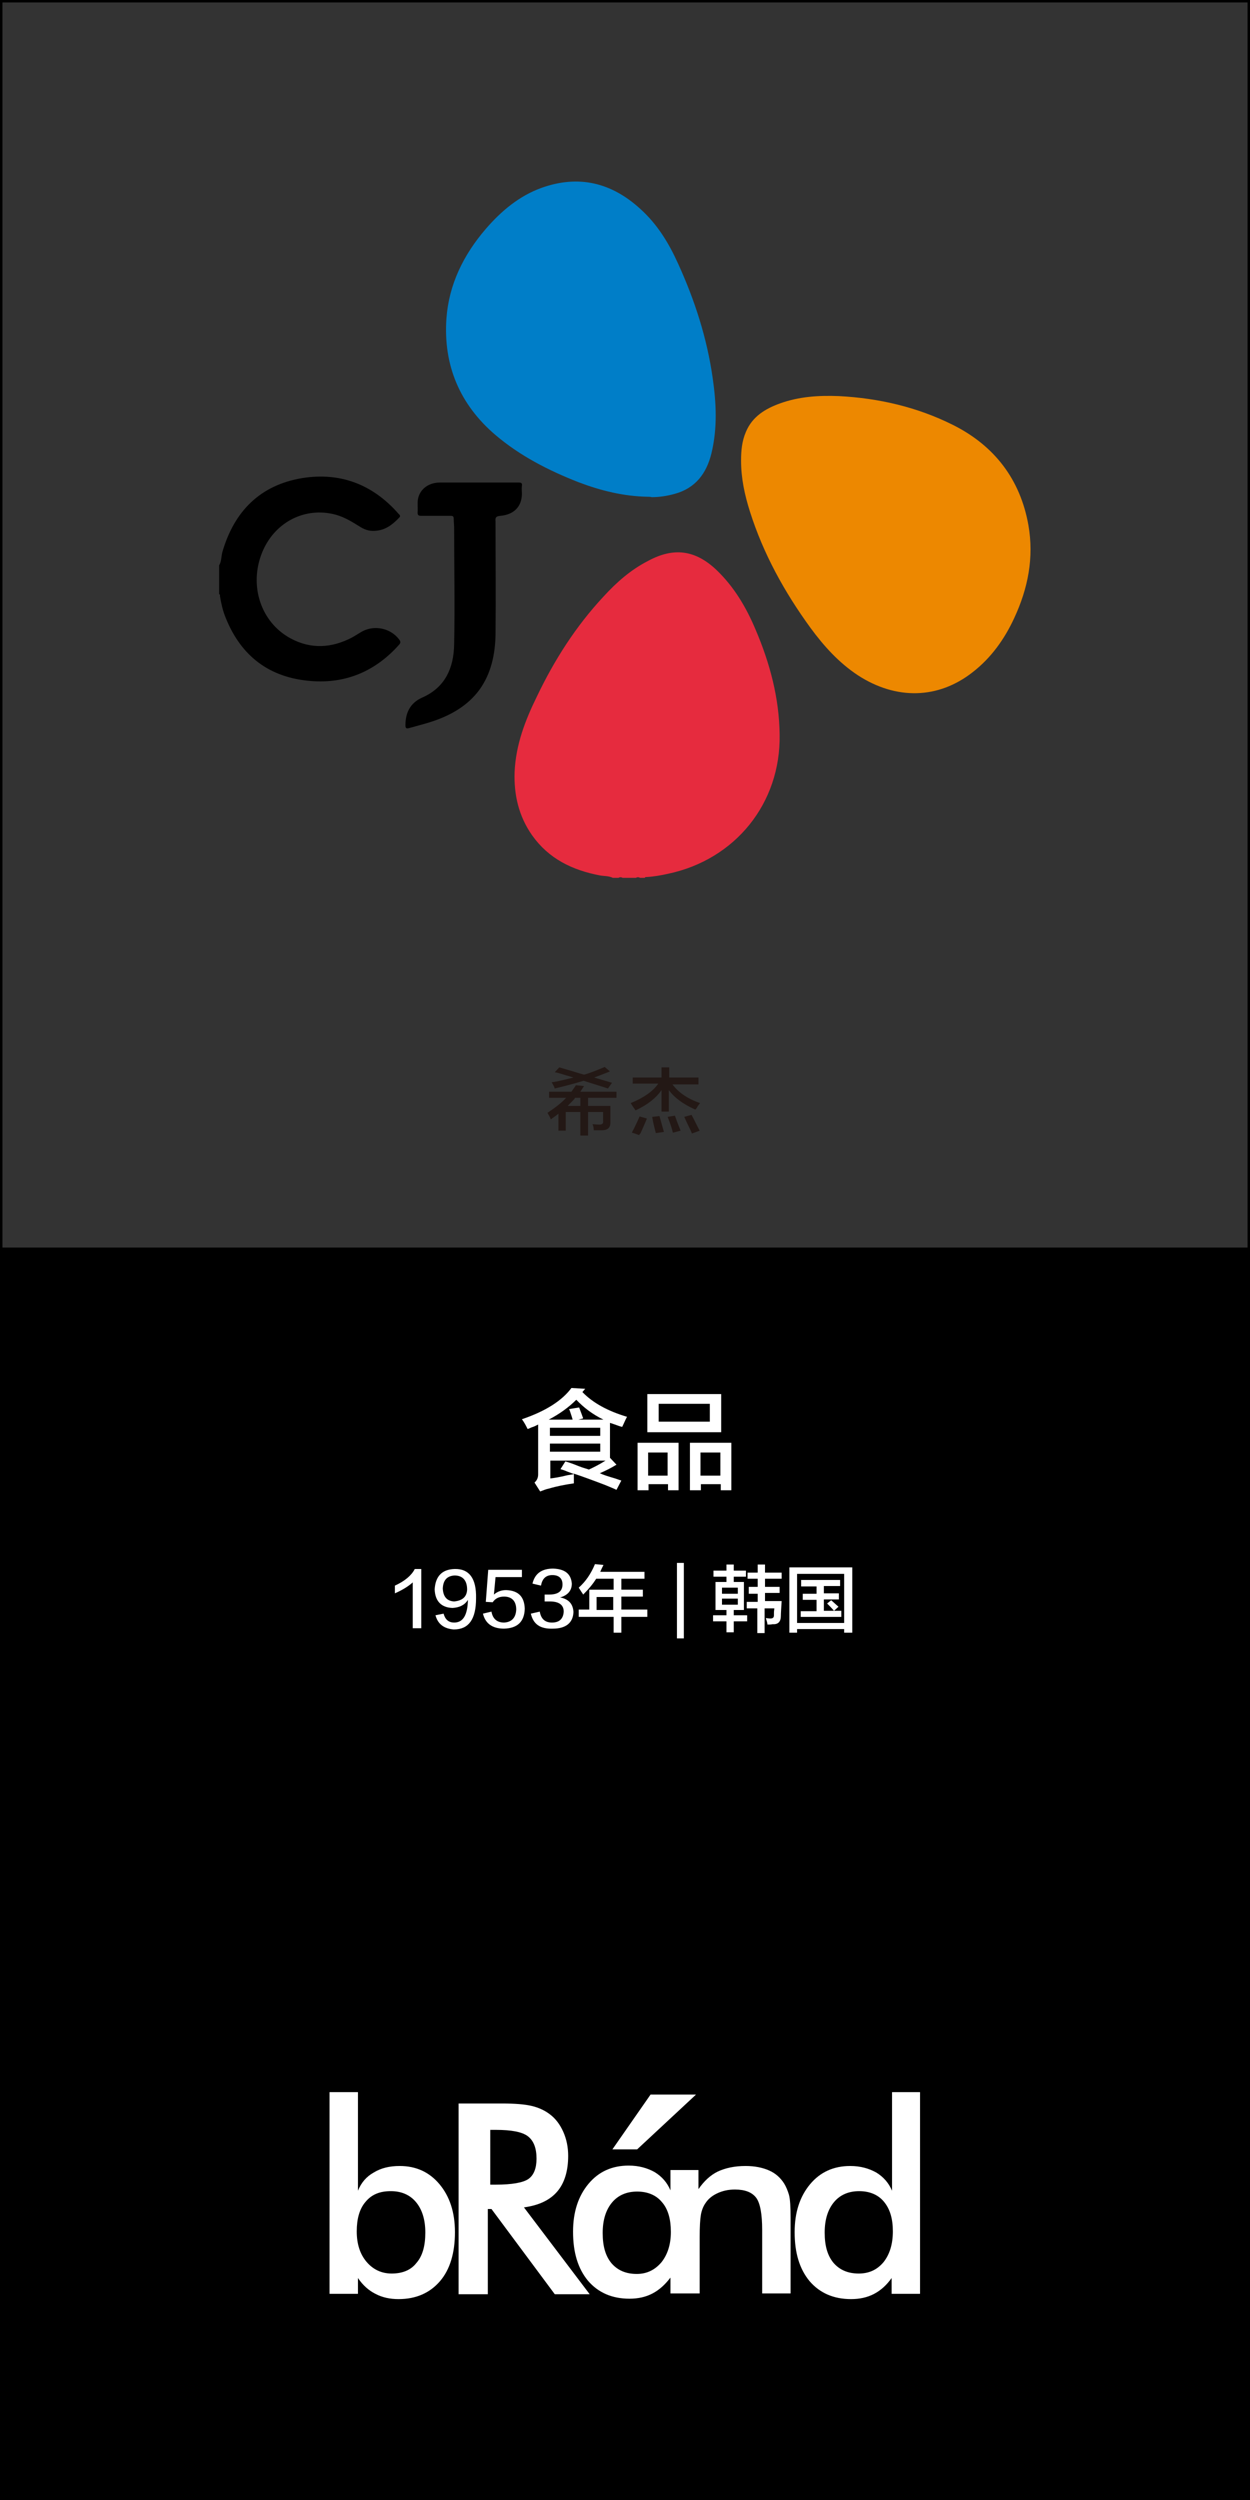 <?xml version="1.0" encoding="utf-8"?>
<!-- Generator: Adobe Illustrator 19.0.0, SVG Export Plug-In . SVG Version: 6.00 Build 0)  -->
<svg version="1.1" id="图层_1" xmlns="http://www.w3.org/2000/svg" xmlns:xlink="http://www.w3.org/1999/xlink" x="0px" y="0px"
	 width="308px" height="616px" viewBox="0 0 308 616" style="enable-background:new 0 0 308 616;" xml:space="preserve">
<rect x="0" y="0" width="308" height="616" fill="#333333" stroke="none"/>
<style type="text/css">
	.st0{fill:#231815;}
	.st1{fill:#FFFFFF;}
	.st2{fill:#E62B3E;}
	.st3{fill:#ED8800;}
	.st4{fill:#007EC8;}
</style>
<g id="XMLID_45_">
	<path id="XMLID_46_" class="st0" d="M135.3,270.5v-1.5h5.5c0.4-0.6,0.8-1.1,1.1-1.6l2,0.2c-0.3,0.5-0.6,0.9-0.9,1.4h8.9v1.5h-7v2
		h5.5v4.1c0,1.3-0.7,1.9-2.1,1.9c-0.8,0-1.5,0-2,0c0-0.5-0.1-1-0.3-1.5c0.4,0,1,0.1,1.7,0.1c0.7,0,1-0.3,0.9-0.9V274h-3.7v5.8H143
		V274h-3.6v4.6h-1.8v-4.2c-0.3,0.3-0.9,0.7-1.6,1.2c-0.1,0.1-0.2,0.2-0.3,0.2c-0.1-0.4-0.4-0.9-0.8-1.6c1.8-1.2,3.4-2.4,4.6-3.7
		H135.3z M149.8,268.2c-2.2-0.7-4.1-1.3-6-1.9c-2.6,0.8-5,1.4-7.1,1.9c0,0-0.1-0.1-0.1-0.3c-0.3-0.6-0.5-1-0.7-1.2
		c0.1,0,0.3-0.1,0.6-0.1c1.6-0.3,3.2-0.7,4.8-1.1c-0.4-0.1-0.9-0.3-1.7-0.5c-1.3-0.4-2.2-0.7-2.9-0.8l1.1-1.2c1,0.3,2.5,0.7,4.4,1.3
		c0.7,0.2,1.3,0.4,1.7,0.5c1.5-0.4,3.2-1.1,5.1-1.9l1.3,1.1c-0.1,0-0.3,0.1-0.5,0.2c-1.5,0.6-2.6,1-3.4,1.3l4.4,1.3L149.8,268.2z
		 M141.7,270.5c0,0-0.1,0.1-0.1,0.2c-0.5,0.6-1.1,1.1-1.7,1.8h3.1v-2H141.7z"/>
	<path id="XMLID_50_" class="st0" d="M155.9,267.2v-1.7h7.1V263h1.9v2.5h7.2v1.7h-6.4c1.4,1.9,3.6,3.5,6.8,4.6
		c-0.1,0.1-0.3,0.4-0.6,0.8c-0.2,0.4-0.4,0.7-0.6,0.8c-3.1-1.4-5.2-3-6.5-4.8v5.3H163v-5.3c-1.3,1.9-3.4,3.6-6.4,5
		c-0.5-0.7-0.9-1.3-1.2-1.8c3.2-1.3,5.5-2.9,6.8-4.8H155.9z M157.5,279.7c-0.2-0.1-0.6-0.2-1.1-0.4c-0.3-0.1-0.6-0.2-0.7-0.2
		c0.1-0.2,0.2-0.5,0.4-0.8c0.7-1.4,1.2-2.5,1.5-3.2l1.8,0.5c-0.3,0.8-0.9,2.1-1.6,3.7C157.6,279.4,157.5,279.6,157.5,279.7z
		 M161.6,279.2c-0.1-0.4-0.3-1.1-0.5-2c-0.2-0.8-0.3-1.5-0.4-2l1.8-0.2c0.4,1.4,0.7,2.6,1.1,3.9L161.6,279.2z M165.8,279.1
		c-0.2-0.9-0.6-2.2-1.3-3.9l1.8-0.3c0.1,0.3,0.3,0.8,0.5,1.4c0.4,1,0.7,1.8,0.9,2.3L165.8,279.1z M170.5,279.3
		c-0.4-1-1.1-2.3-1.9-4.1l1.8-0.5c0.7,1.3,1.3,2.6,2,3.9L170.5,279.3z"/>
</g>
<path id="XMLID_6628_" d="M307.4,0H0.6H0v0.6v306.8v0.6v308h308V308v-0.6V0.6V0H307.4z M0.6,307.4V0.6h306.8v306.8H0.6z"/>
<g id="XMLID_26_">
	<path id="XMLID_27_" class="st1" d="M151.9,367.1c-0.6-0.3-1.6-0.7-2.8-1.2c-3.4-1.3-5.9-2.2-7.7-2.8c0,0.8,0,1.6,0,2.4
		c-2.1,0.3-4.2,0.7-6.2,1.3c-0.6,0.1-1.3,0.4-2.1,0.7l-1.4-2.2c0.6-0.5,0.9-1.2,0.9-2V351c-0.4,0.2-0.9,0.5-1.6,0.7
		c-0.5,0.2-0.8,0.4-1,0.4c-0.4-0.8-0.8-1.6-1.4-2.4c5.9-2,9.9-4.6,12.2-7.7l3.4,0.2l-0.7,0.8c2.6,2.7,6.3,4.7,11,6.1
		c-0.4,0.7-0.7,1.5-1.2,2.5c-0.4-0.1-1-0.3-1.8-0.6c-0.5-0.2-0.9-0.3-1.2-0.4v8.6l1.6,1.7c-1.3,0.8-2.7,1.5-4.1,2.1
		c0.8,0.4,2.1,0.8,3.8,1.3c0.6,0.2,1.1,0.4,1.5,0.5L151.9,367.1z M143.7,349.5l-1.2,0.3h6.2c-2.7-1.3-4.9-3-6.7-4.9
		c-1.8,1.8-4.1,3.5-6.8,4.9h5.9c-0.1-0.4-0.3-1-0.6-1.9c-0.1-0.3-0.2-0.6-0.3-0.7l2.5-0.4C143.1,347.8,143.4,348.7,143.7,349.5z
		 M135.5,351.8v2h12.4v-2H135.5z M135.5,355.7v2h12.4v-2H135.5z M135.5,364.3c0.9-0.1,2.3-0.3,4.3-0.8c0.7-0.1,1.3-0.2,1.7-0.3
		c-0.4-0.1-0.9-0.3-1.7-0.6c-0.7-0.3-1.3-0.5-1.7-0.6l1.2-1.9c0.8,0.2,1.9,0.6,3.4,1.2c1,0.4,1.9,0.6,2.4,0.8
		c1.1-0.5,2.5-1.2,4.1-2.2h-13.6V364.3z"/>
	<path id="XMLID_33_" class="st1" d="M157.1,367.2v-11.7h10.1v11.7h-2.6v-1.5h-4.8v1.5H157.1z M159.5,352.9v-9.4h18.2v9.4H159.5z
		 M159.7,357.9v5.7h4.8v-5.7H159.7z M162.3,345.9v4.4h12.6v-4.4H162.3z M170,367.2v-11.7h10.2v11.7h-2.6v-1.5h-4.9v1.5H170z
		 M172.6,357.9v5.7h4.9v-5.7H172.6z"/>
</g>
<g id="XMLID_1_">
	<path id="XMLID_3_" class="st1" d="M101.7,401.1v-11.2c-1.1,1-2.6,1.9-4.4,2.7c0-0.7,0-1.3,0-1.9c2.4-1.1,4.1-2.5,4.9-4.1h1.6v14.6
		H101.7z"/>
	<path id="XMLID_5_" class="st1" d="M107.3,398l2-0.4c0.4,1.5,1.3,2.2,2.6,2.2c2.2,0,3.3-1.8,3.4-5.6c-0.8,1.3-2.1,1.9-3.8,2
		c-2.8-0.1-4.3-1.7-4.4-4.6c0.2-3.2,1.8-4.9,4.9-5c3.6-0.1,5.4,2.3,5.3,7.2c0,5.2-1.8,7.7-5.5,7.7
		C109.4,401.3,107.9,400.2,107.3,398z M115.1,391.7c0-2.3-1.1-3.5-3.1-3.5c-1.8,0.1-2.8,1.1-2.9,3.2c0.1,2,1,3.1,2.8,3.2
		C113.9,394.4,115,393.5,115.1,391.7z"/>
	<path id="XMLID_8_" class="st1" d="M119,397.6l2.1-0.5c0.3,1.8,1.4,2.7,3.1,2.7c1.9-0.1,2.9-1.2,3-3.2c0-2.1-1.1-3.2-3-3.2
		c-1.3,0-2.2,0.5-2.8,1.4l-1.7-0.1l0.6-7.9h8.3v1.8h-6.5l-0.4,4.3c0.8-0.7,1.8-1.1,3-1.1c3,0.1,4.5,1.6,4.6,4.6
		c-0.1,3.2-1.8,4.8-5.1,4.9C121.4,401.3,119.6,400.1,119,397.6z"/>
	<path id="XMLID_10_" class="st1" d="M130.8,397.6l2.2-0.5c0.3,1.8,1.3,2.7,3,2.7c1.9,0,2.8-1,2.9-2.7c0-1.6-1.1-2.5-3.4-2.5
		c-0.6,0-1,0-1.3,0v-1.7c0.3,0,0.7,0,1.1,0c2.2,0,3.3-0.8,3.3-2.5c0-1.5-0.9-2.3-2.5-2.3c-1.6,0-2.5,0.9-2.8,2.6l-2.1-0.5
		c0.6-2.5,2.3-3.7,5.1-3.7c2.9,0.1,4.4,1.3,4.6,3.7c0,1.7-1,2.9-2.9,3.4c2.1,0.4,3.2,1.6,3.3,3.6c-0.1,2.7-1.9,4.1-5.1,4.1
		C133.1,401.4,131.4,400.2,130.8,397.6z"/>
	<path id="XMLID_12_" class="st1" d="M143.7,392.9c-0.1-0.1-0.2-0.4-0.4-0.6c-0.1-0.2-0.4-0.6-0.7-1.1c1.7-1.5,3-3.4,4-5.8l2.1,0.2
		c-0.3,0.6-0.6,1.2-0.8,1.7h10.9v1.7h-5.7v2.7h5.3v1.7h-5.3v3.2h6.4v1.8h-6.4v3.9h-1.9v-3.9h-8.6v-1.8h2.6v-4.9h6V389h-4.3
		C146.1,390.3,145,391.6,143.7,392.9z M147,393.5v3.2h4.1v-3.2H147z"/>
	<path id="XMLID_15_" class="st1" d="M166.8,403.7v-18.6h1.7v18.6H166.8z"/>
	<path id="XMLID_17_" class="st1" d="M175.8,388.6V387h3.2v-1.5h1.8v1.5h3v1.5h-3v1.3h2.5v6.9h-2.5v1.3h3.3v1.5h-3.3v2.7H179v-2.7
		h-3.3v-1.5h3.3v-1.3h-2.7v-6.9h2.7v-1.3H175.8z M177.9,391.2v1.5h3.9v-1.5H177.9z M177.9,393.9v1.5h3.9v-1.5H177.9z M189.1,400.3
		v-0.1c-0.1-0.7-0.3-1.1-0.4-1.5c0.3,0,0.7,0.1,1.1,0.1c0.6,0,0.9-0.2,0.9-0.8c0-0.1,0-0.3,0-0.6c0-0.5,0.1-0.9,0.1-1.1h-2.4v6.1
		h-1.8v-6.1H184v-1.6h2.7v-2h-2.2V391h2.2v-2h-2.5v-1.5h2.5v-2h1.8v2h4.1v1.5h-4.1v2h3.6v1.5h-3.6v2h4.1c-0.1,1.7-0.2,3-0.2,3.7
		c0,1.4-0.7,2.1-2,2C189.9,400.3,189.5,400.3,189.1,400.3z"/>
	<path id="XMLID_22_" class="st1" d="M194.5,402.3v-16.1H210v16.1h-2v-0.9h-11.6v0.9H194.5z M196.4,387.8v12.1H208v-12.1H196.4z
		 M197.4,390.8v-1.5h9.6v1.5h-4v1.8h3.7v1.5H203v2.8h2.5c-0.6-0.7-1.2-1.3-1.7-1.8l1-0.8c0.6,0.5,1.2,1.1,1.8,1.6l-1.1,1h1.8v1.5
		h-10V397h3.9v-2.8h-3.4v-1.5h3.4v-1.8H197.4z"/>
</g>
<g id="XMLID_6612_">
	<path id="XMLID_6623_" class="st1" d="M98.5,533.7c-2.5,0-4.6,0.5-6.4,1.6c-1.8,1-3.1,2.5-3.9,4.5v-24.3h-7v49.7h7v-3.9
		c1.2,1.8,2.7,3.1,4.3,3.9c1.7,0.9,3.6,1.3,5.7,1.3c4.3,0,7.7-1.5,10.2-4.4c2.5-2.9,3.7-7,3.7-12.1c0-4.9-1.3-8.8-3.8-11.8
		C105.8,535.2,102.5,533.7,98.5,533.7z M102.6,557.6c-1.4,1.8-3.5,2.6-6.1,2.6c-2.5,0-4.6-1-6.2-2.9c-1.6-1.9-2.4-4.4-2.4-7.5
		c0-3.1,0.7-5.6,2.2-7.3c1.5-1.8,3.5-2.6,6.2-2.6c2.6,0,4.7,0.9,6.2,2.7c1.5,1.8,2.3,4.3,2.3,7.5
		C104.8,553.4,104.1,555.9,102.6,557.6z"/>
	<path id="XMLID_6620_" class="st1" d="M137.3,540c1.8-2.1,2.7-5.1,2.7-8.8c0-2.1-0.4-4.1-1.2-5.9c-0.8-1.8-1.9-3.3-3.4-4.4
		c-1.2-0.9-2.7-1.6-4.4-2c-1.7-0.4-4.1-0.6-7.3-0.6h-10.7v47h7.2v-21h0.9l15.6,21h8.6l-16.2-21.4C132.8,543.4,135.5,542.1,137.3,540
		z M120.8,538.3v-13.5h1.4c3.8,0,6.5,0.5,7.9,1.6c1.4,1.1,2.1,2.9,2.1,5.5c0,2.4-0.7,4.1-2,5c-1.3,0.9-4,1.4-8.1,1.4H120.8z"/>
	<path id="XMLID_6617_" class="st1" d="M193.2,538c-0.9-1.4-2.1-2.5-3.7-3.2c-1.6-0.7-3.5-1.1-5.8-1.1c-2.7,0-5,0.5-6.9,1.4
		c-1.8,0.9-3.3,2.3-4.7,4.3v-4.7h-0.2h-6.5h-0.2v5c-0.8-1.9-2.1-3.4-3.9-4.5c-1.8-1-3.9-1.6-6.4-1.6c-4.1,0-7.4,1.5-9.9,4.5
		c-2.5,3-3.8,6.9-3.8,11.8c0,5.1,1.2,9.1,3.7,12.1c2.5,2.9,5.9,4.4,10.2,4.4c2.1,0,4-0.4,5.7-1.3c1.7-0.9,3.1-2.2,4.4-3.9v3.9h0.2
		h6.8h0.2v-13.9c0-2.5,0.1-4.3,0.3-5.5c0.2-1.1,0.6-2.1,1.1-2.8c0.7-1.1,1.7-1.9,3-2.5c1.3-0.6,2.7-0.9,4.3-0.9c2.5,0,4.2,0.7,5.2,2
		c1,1.3,1.5,4,1.5,8v15.6h7v-18.5c0-2.8-0.1-4.7-0.4-5.8C194.1,539.8,193.7,538.8,193.2,538z M163,557.4c-1.6,1.9-3.6,2.9-6.1,2.9
		c-2.7,0-4.7-0.9-6.2-2.6c-1.5-1.8-2.2-4.2-2.2-7.5c0-3.2,0.8-5.7,2.3-7.5c1.5-1.8,3.6-2.7,6.2-2.7c2.6,0,4.7,0.9,6.1,2.6
		c1.5,1.7,2.2,4.2,2.2,7.3v0.1C165.3,553,164.5,555.5,163,557.4z"/>
	<path id="XMLID_6614_" class="st1" d="M219.8,515.5v24.3c-0.8-1.9-2.1-3.4-3.9-4.5c-1.8-1-3.9-1.6-6.4-1.6c-4.1,0-7.4,1.5-9.9,4.5
		c-2.5,3-3.8,6.9-3.8,11.8c0,5.1,1.2,9.1,3.7,12.1c2.5,2.9,5.9,4.4,10.2,4.4c2.1,0,4-0.4,5.7-1.3c1.7-0.9,3.1-2.2,4.3-3.9v3.9h7
		v-49.7H219.8z M217.7,557.4c-1.6,1.9-3.6,2.8-6.1,2.8c-2.7,0-4.7-0.9-6.2-2.6c-1.5-1.8-2.2-4.2-2.2-7.5c0-3.2,0.8-5.7,2.3-7.5
		c1.5-1.8,3.6-2.7,6.2-2.7c2.6,0,4.7,0.9,6.1,2.6c1.5,1.8,2.2,4.2,2.2,7.3C220,553,219.2,555.5,217.7,557.4z"/>
	<polygon id="XMLID_6613_" class="st1" points="171.5,516.1 160.3,516.1 150.9,529.6 157,529.6 	"/>
</g>
<g id="XMLID_2_">
	<path id="XMLID_42_" class="st2" d="M151,216.3c-1-0.5-2.1-0.4-3.2-0.6c-6.8-1.3-12.6-4.1-16.7-9.9c-3.3-4.7-4.5-10-4.3-15.6
		c0.3-6.7,2.6-12.7,5.5-18.6c4.3-9,9.6-17.3,16.4-24.6c3.2-3.5,6.7-6.6,11-8.8c6.3-3.4,11.6-2.7,16.8,2.2c4.4,4.2,7.4,9.3,9.7,14.8
		c3.5,8.2,5.8,16.8,5.9,25.8c0.3,16.9-10.9,30.8-27.5,34.3c-1.8,0.4-3.5,0.7-5.3,0.8c-0.2,0-0.4,0-0.4,0.2c-0.4,0-0.8,0-1.2,0
		c-0.3-0.2-0.7-0.2-1,0c-1.1,0-2.2,0-3.3,0c-0.3-0.2-0.7-0.2-1,0C151.8,216.3,151.4,216.3,151,216.3z"/>
	<path id="XMLID_41_" d="M54,139.3c0.6-1,0.5-2.2,0.8-3.3c2.9-10,9.3-16.5,19.7-18.2c9.4-1.5,17.4,1.6,23.7,8.8
		c0.2,0.2,0.6,0.5,0.2,0.9c-1.7,1.8-3.5,3.2-6.1,3.3c-1.5,0.1-2.7-0.4-3.9-1.2c-2.1-1.3-4.1-2.5-6.6-3c-7.3-1.5-14.3,2.4-17.2,9.5
		c-3.3,8.1-0.4,17.2,7,21.2c5,2.7,10.1,2.4,15.1-0.2c0.9-0.5,1.8-1.1,2.7-1.6c3-1.5,6.8-0.7,8.9,2c0.4,0.5,0.5,0.9,0,1.4
		c-5.8,6.5-13.1,9.6-21.7,8.9c-10.2-0.8-17.2-6.1-21-15.6c-0.7-1.7-1.1-3.5-1.4-5.3c0-0.2,0.1-0.4-0.2-0.5
		C54,144.1,54,141.7,54,139.3z"/>
	<path id="XMLID_38_" class="st3" d="M182.6,113.5c0-2.4,0.2-4.8,1.2-7.1c1.6-3.8,4.8-5.7,8.4-7c4.7-1.7,9.6-2,14.5-1.8
		c9.8,0.5,19.3,2.7,28.1,7.1c10.2,5.1,16.6,13.4,18.6,24.7c1.4,8-0.1,15.6-3.5,22.9c-2.4,5.2-5.7,9.8-10.2,13.3
		c-8.5,6.7-18.9,6.9-28.3,0.8c-4.7-3.1-8.4-7.2-11.7-11.7c-6.4-8.8-11.6-18.2-14.9-28.6C183.5,122,182.6,117.9,182.6,113.5z"/>
	<path id="XMLID_37_" class="st4" d="M159.6,122.4c-5.9-0.1-11.6-1.5-17.1-3.6c-7.4-2.9-14.4-6.5-20.4-11.6
		c-8.8-7.5-12.9-17.2-12.1-28.7c0.6-8.4,4.2-15.7,9.7-22.1c3.8-4.4,8.2-8.1,13.7-10.1c9.2-3.3,17.3-1.3,24.4,5.2
		c4.2,3.8,7,8.4,9.3,13.5c4.1,9,7.1,18.3,8.5,28.1c0.9,6.2,1.2,12.4-0.3,18.6c-1.2,4.9-3.9,8.6-9.1,10c-1.8,0.5-3.7,0.8-5.6,0.8
		C160.3,122.4,159.9,122.4,159.6,122.4z"/>
	<path id="XMLID_36_" d="M118,118.9c3.3,0,6.5,0,9.8,0c0.6,0,0.9,0.1,0.8,0.8c-0.1,0.7,0,1.4,0,2.1c-0.1,3.1-2,5-5.3,5.3
		c-1.1,0.1-1.3,0.4-1.2,1.4c0,9.3,0.1,18.6,0,27.9c-0.1,4.9-1.1,9.6-4,13.6c-2.8,3.8-6.8,6.1-11.1,7.6c-2,0.7-4.1,1.2-6.2,1.8
		c-0.7,0.2-0.9,0-0.9-0.7c0-3.1,1.2-5.5,4.1-6.8c5.7-2.5,7.8-7.3,7.9-13.1c0.2-9.6,0-19.1,0-28.7c0-0.7-0.1-1.5-0.1-2.2
		c0-0.7-0.2-0.8-0.8-0.8c-2.4,0-4.9,0-7.3,0c-0.6,0-0.8-0.2-0.8-0.8c0.1-1.1-0.1-2.3,0.1-3.4c0.5-2.4,2.6-4,5.4-4
		C111.6,118.9,114.8,118.9,118,118.9z"/>
</g>
</svg>
